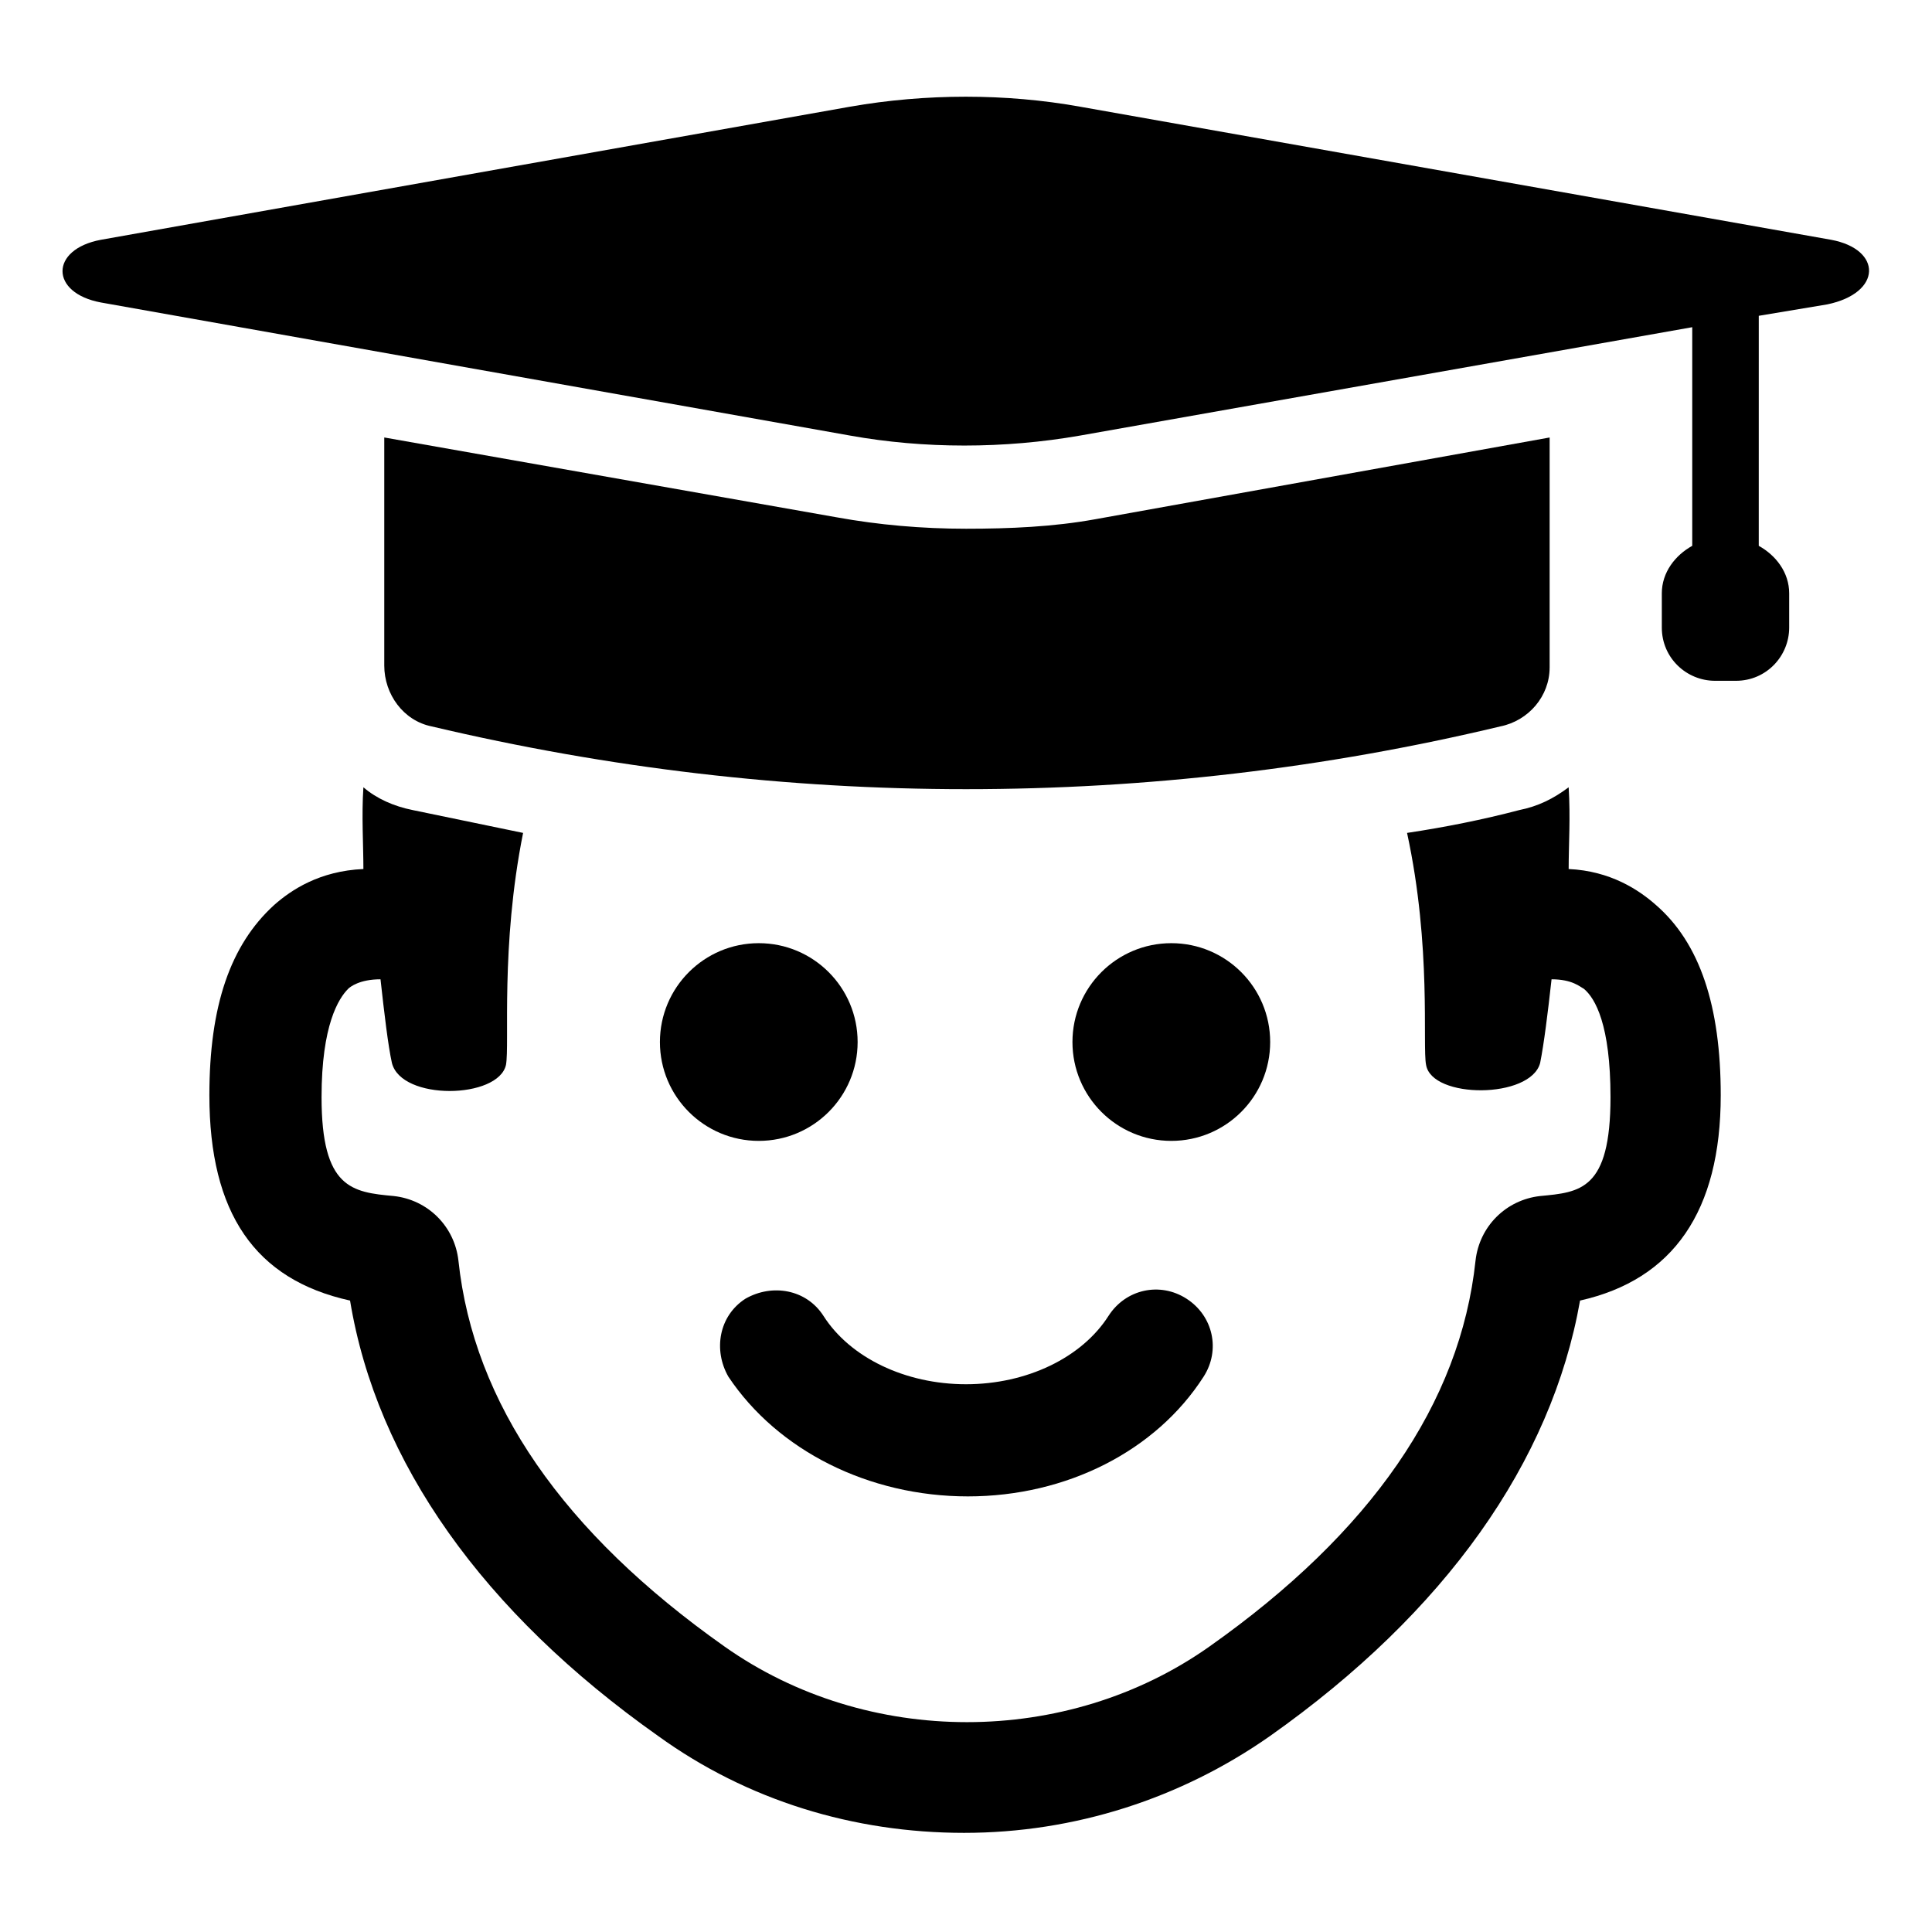 <?xml version="1.0" encoding="UTF-8"?>
<!-- Uploaded to: SVG Repo, www.svgrepo.com, Generator: SVG Repo Mixer Tools -->
<svg fill="#000000" width="800px" height="800px" version="1.1" viewBox="144 144 512 512" xmlns="http://www.w3.org/2000/svg">
 <g>
  <path d="m371.28 420.15c0 14.469-11.73 26.195-26.199 26.195s-26.195-11.727-26.195-26.195 11.727-26.199 26.195-26.199 26.199 11.73 26.199 26.199"/>
  <path d="m480.61 420.15c0 14.469-11.73 26.195-26.199 26.195s-26.199-11.727-26.199-26.195 11.73-26.199 26.199-26.199 26.199 11.73 26.199 26.199"/>
  <path d="m400.5 540.56c26.199 0 49.879-12.09 62.473-31.738 4.535-7.055 2.519-16.121-4.535-20.656-7.055-4.535-16.121-2.519-20.656 4.535-7.055 11.082-21.664 18.137-37.785 18.137s-30.73-7.055-37.785-18.137c-4.535-7.055-13.602-8.566-20.656-4.535-7.055 4.535-8.566 13.602-4.535 20.656 13.098 19.645 37.281 31.738 63.48 31.738z"/>
  <path d="m559.71 374.3c0-6.551 0.504-13.602 0-21.664-4.031 3.023-8.062 5.039-13.098 6.047-9.574 2.519-19.648 4.535-29.727 6.047 6.551 30.23 4.031 56.426 5.039 61.465 1.512 9.07 27.711 9.07 30.23-0.504 1.008-5.039 2.016-13.098 3.023-22.168 5.543 0 7.559 2.016 8.566 2.519 3.023 2.519 7.055 9.574 7.055 28.719 0 24.688-8.062 25.191-18.641 26.199-9.07 1.008-16.121 8.062-17.129 17.129-4.031 37.785-27.711 72.043-70.535 102.27-37.785 26.703-90.688 26.703-128.47 0-42.824-30.23-66.504-64.488-70.535-102.27-1.008-9.07-8.062-16.121-17.129-17.129-11.082-1.008-19.145-2.016-19.145-26.199 0-19.145 4.535-26.199 7.055-28.719 0.504-0.504 3.023-2.519 8.566-2.519 1.008 9.07 2.016 17.633 3.023 22.168 2.519 10.078 28.215 9.574 30.23 0.504 1.008-5.543-1.512-31.234 4.535-61.465-9.574-2.016-19.648-4.031-29.223-6.047-5.039-1.008-9.574-3.023-13.098-6.047-0.504 7.559 0 15.113 0 21.664-11.598 0.504-19.156 5.543-23.688 9.57-11.586 10.578-17.129 26.703-17.129 50.383 0 31.234 12.09 48.871 37.281 54.41 7.055 42.824 35.266 82.625 81.617 115.37 23.68 17.129 51.891 25.695 81.113 25.695s57.434-9.07 81.113-25.695c46.352-32.746 74.562-72.547 82.121-115.37 24.688-5.543 37.281-23.68 37.281-54.41 0-23.68-5.543-40.305-17.129-50.383-4.535-4.027-12.094-9.066-23.176-9.57z"/>
  <path d="m554.67 320.9v-60.961l-120.41 21.664c-11.086 2.012-22.672 2.516-34.258 2.516s-23.176-1.008-34.258-3.023l-119.91-21.16v60.457c0 7.559 5.039 14.609 12.594 16.121 46.855 11.082 94.211 16.625 141.57 16.625 47.863 0 95.219-5.543 141.57-16.625 7.555-1.508 13.098-8.059 13.098-15.613z"/>
  <path d="m629.23 207.54-199-35.266c-19.648-3.527-40.809-3.527-60.961 0l-198.5 35.266c-13.602 2.519-13.602 14.105 0 16.625l198.5 35.266c19.648 3.527 40.809 3.527 60.961 0l162.23-28.719v57.938c-4.535 2.519-8.062 7.055-8.062 12.594v9.07c0 8.062 6.551 14.105 14.105 14.105h5.543c8.062 0 14.105-6.551 14.105-14.105v-9.07c0-5.543-3.527-10.078-8.062-12.594l0.004-60.957 18.137-3.023c14.613-3.023 14.613-14.609 1.008-17.129z"/>
 </g>
</svg>